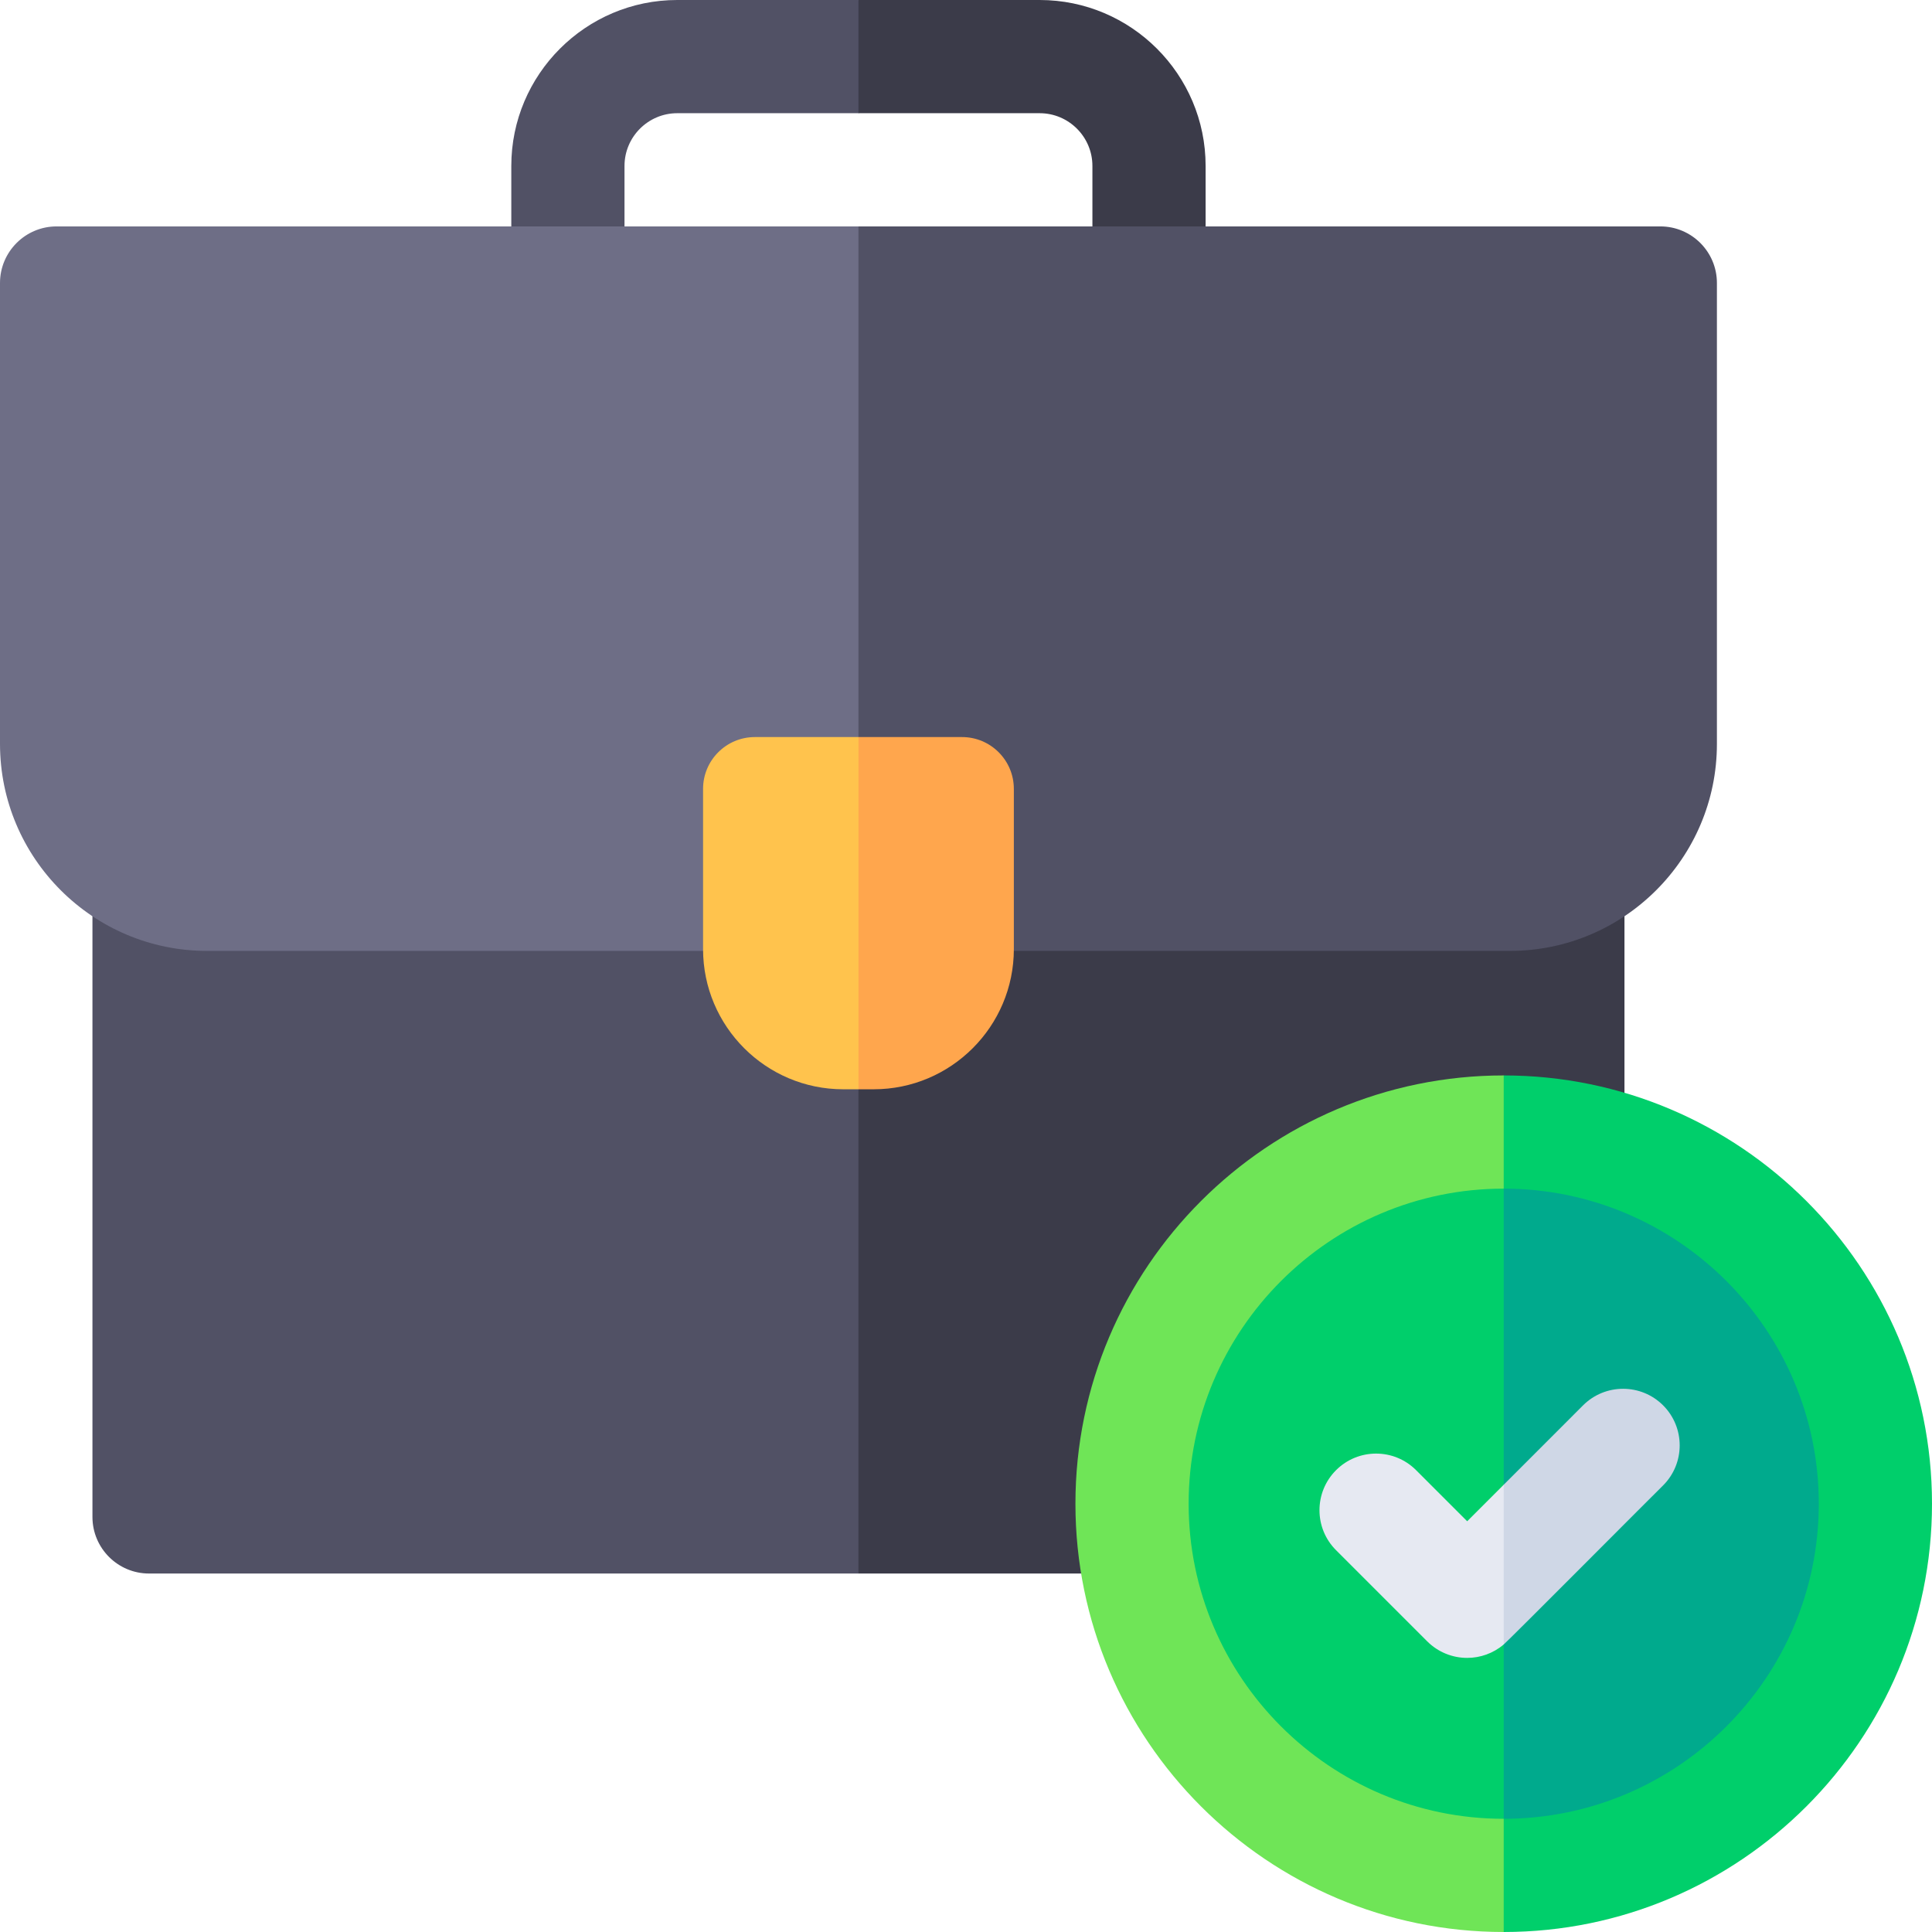 <svg id="Capa_1" enable-background="new 0 0 512 512" height="512" viewBox="0 0 512 512" width="512" xmlns="http://www.w3.org/2000/svg"><g><g><path d="m227.5 0 16.75 22.821-16.75 7.179h-48.02c-7.71 0-13.98 6.27-13.98 13.98v29.06h-30v-29.06c0-24.25 19.73-43.98 43.98-43.98z" fill="#515165"/></g><path d="m319.5 43.98v29.06h-30v-29.06c0-7.71-6.27-13.98-13.98-13.98h-48.02v-30h48.02c24.25 0 43.98 19.73 43.98 43.98z" fill="#3b3b49"/><g><path d="m227.5 219.03 70.5 85.107-70.5 112.863h-188c-8.28 0-15-6.72-15-15v-168.28c0-8.28 6.72-15 15-15 .86 0 1.7.07 2.52.21z" fill="#515165"/></g><path d="m430.5 234.14v63.49c0 4.33-1.87 8.44-5.13 11.29l-119.39 104.37c-2.73 2.39-6.24 3.71-9.87 3.71h-68.61v-197.97l188.01.11c8.28 0 14.99 6.72 14.99 15z" fill="#3b3b49"/><g><path d="m227.5 60 63.5 75-63.5 117h-172.64c-30.25 0-54.86-24.61-54.86-54.86v-122.14c0-8.28 6.72-15 15-15z" fill="#6e6e86"/></g><path d="m455 197.14c0 30.25-24.61 54.86-54.86 54.86h-172.64v-192h212.5c8.28 0 15 6.72 15 15z" fill="#515165"/><path d="m227.5 195.33 22.787 50.528-22.787 42.812h-4.04c-20.48 0-37.14-16.66-37.14-37.14v-42.47c0-7.58 6.15-13.73 13.73-13.73z" fill="#ffc34d"/><path d="m268.68 209.06v42.47c0 20.48-16.66 37.14-37.14 37.14h-4.04v-93.34h27.45c7.58 0 13.73 6.15 13.73 13.73z" fill="#ffa64d"/><g><g><path d="m398.5 294.54 37.924 81.273-37.924 126.647c-57.32 0-103.96-46.64-103.96-103.96s46.64-103.96 103.96-103.96z" fill="#00cf6b"/></g><path d="m502.46 398.5c0 57.32-46.64 103.96-103.96 103.96v-207.92c57.32 0 103.96 46.64 103.96 103.96z" fill="#00aa8d"/><g><path d="m398.5 315 14.956-14.607-14.956-15.393c-62.58 0-113.5 50.92-113.5 113.5s50.92 113.5 113.5 113.5l20.06-17.096-20.06-12.904c-46.04 0-83.5-37.46-83.5-83.5s37.46-83.5 83.5-83.5z" fill="#6fe557"/></g><path d="m512 398.5c0 62.58-50.92 113.5-113.5 113.5v-30c46.04 0 83.5-37.46 83.5-83.5s-37.46-83.5-83.5-83.5v-30c62.58 0 113.5 50.92 113.5 113.5z" fill="#00cf6b"/><g><path d="m398.5 393.47 12.649 10.337-12.649 31.993c-2.78 2.37-6.23 3.56-9.68 3.56-3.84 0-7.68-1.47-10.61-4.4l-24.14-24.14c-5.86-5.85-5.86-15.35 0-21.21s15.36-5.86 21.21 0l13.54 13.54z" fill="#e6e9f2"/></g><path d="m440.74 393.65c-.907.831-41.327 41.465-42.24 42.15v-42.33l21.03-21.04c5.86-5.85 15.35-5.85 21.21 0 5.86 5.86 5.86 15.36 0 21.22z" fill="#cfd7e6"/></g></g></svg>